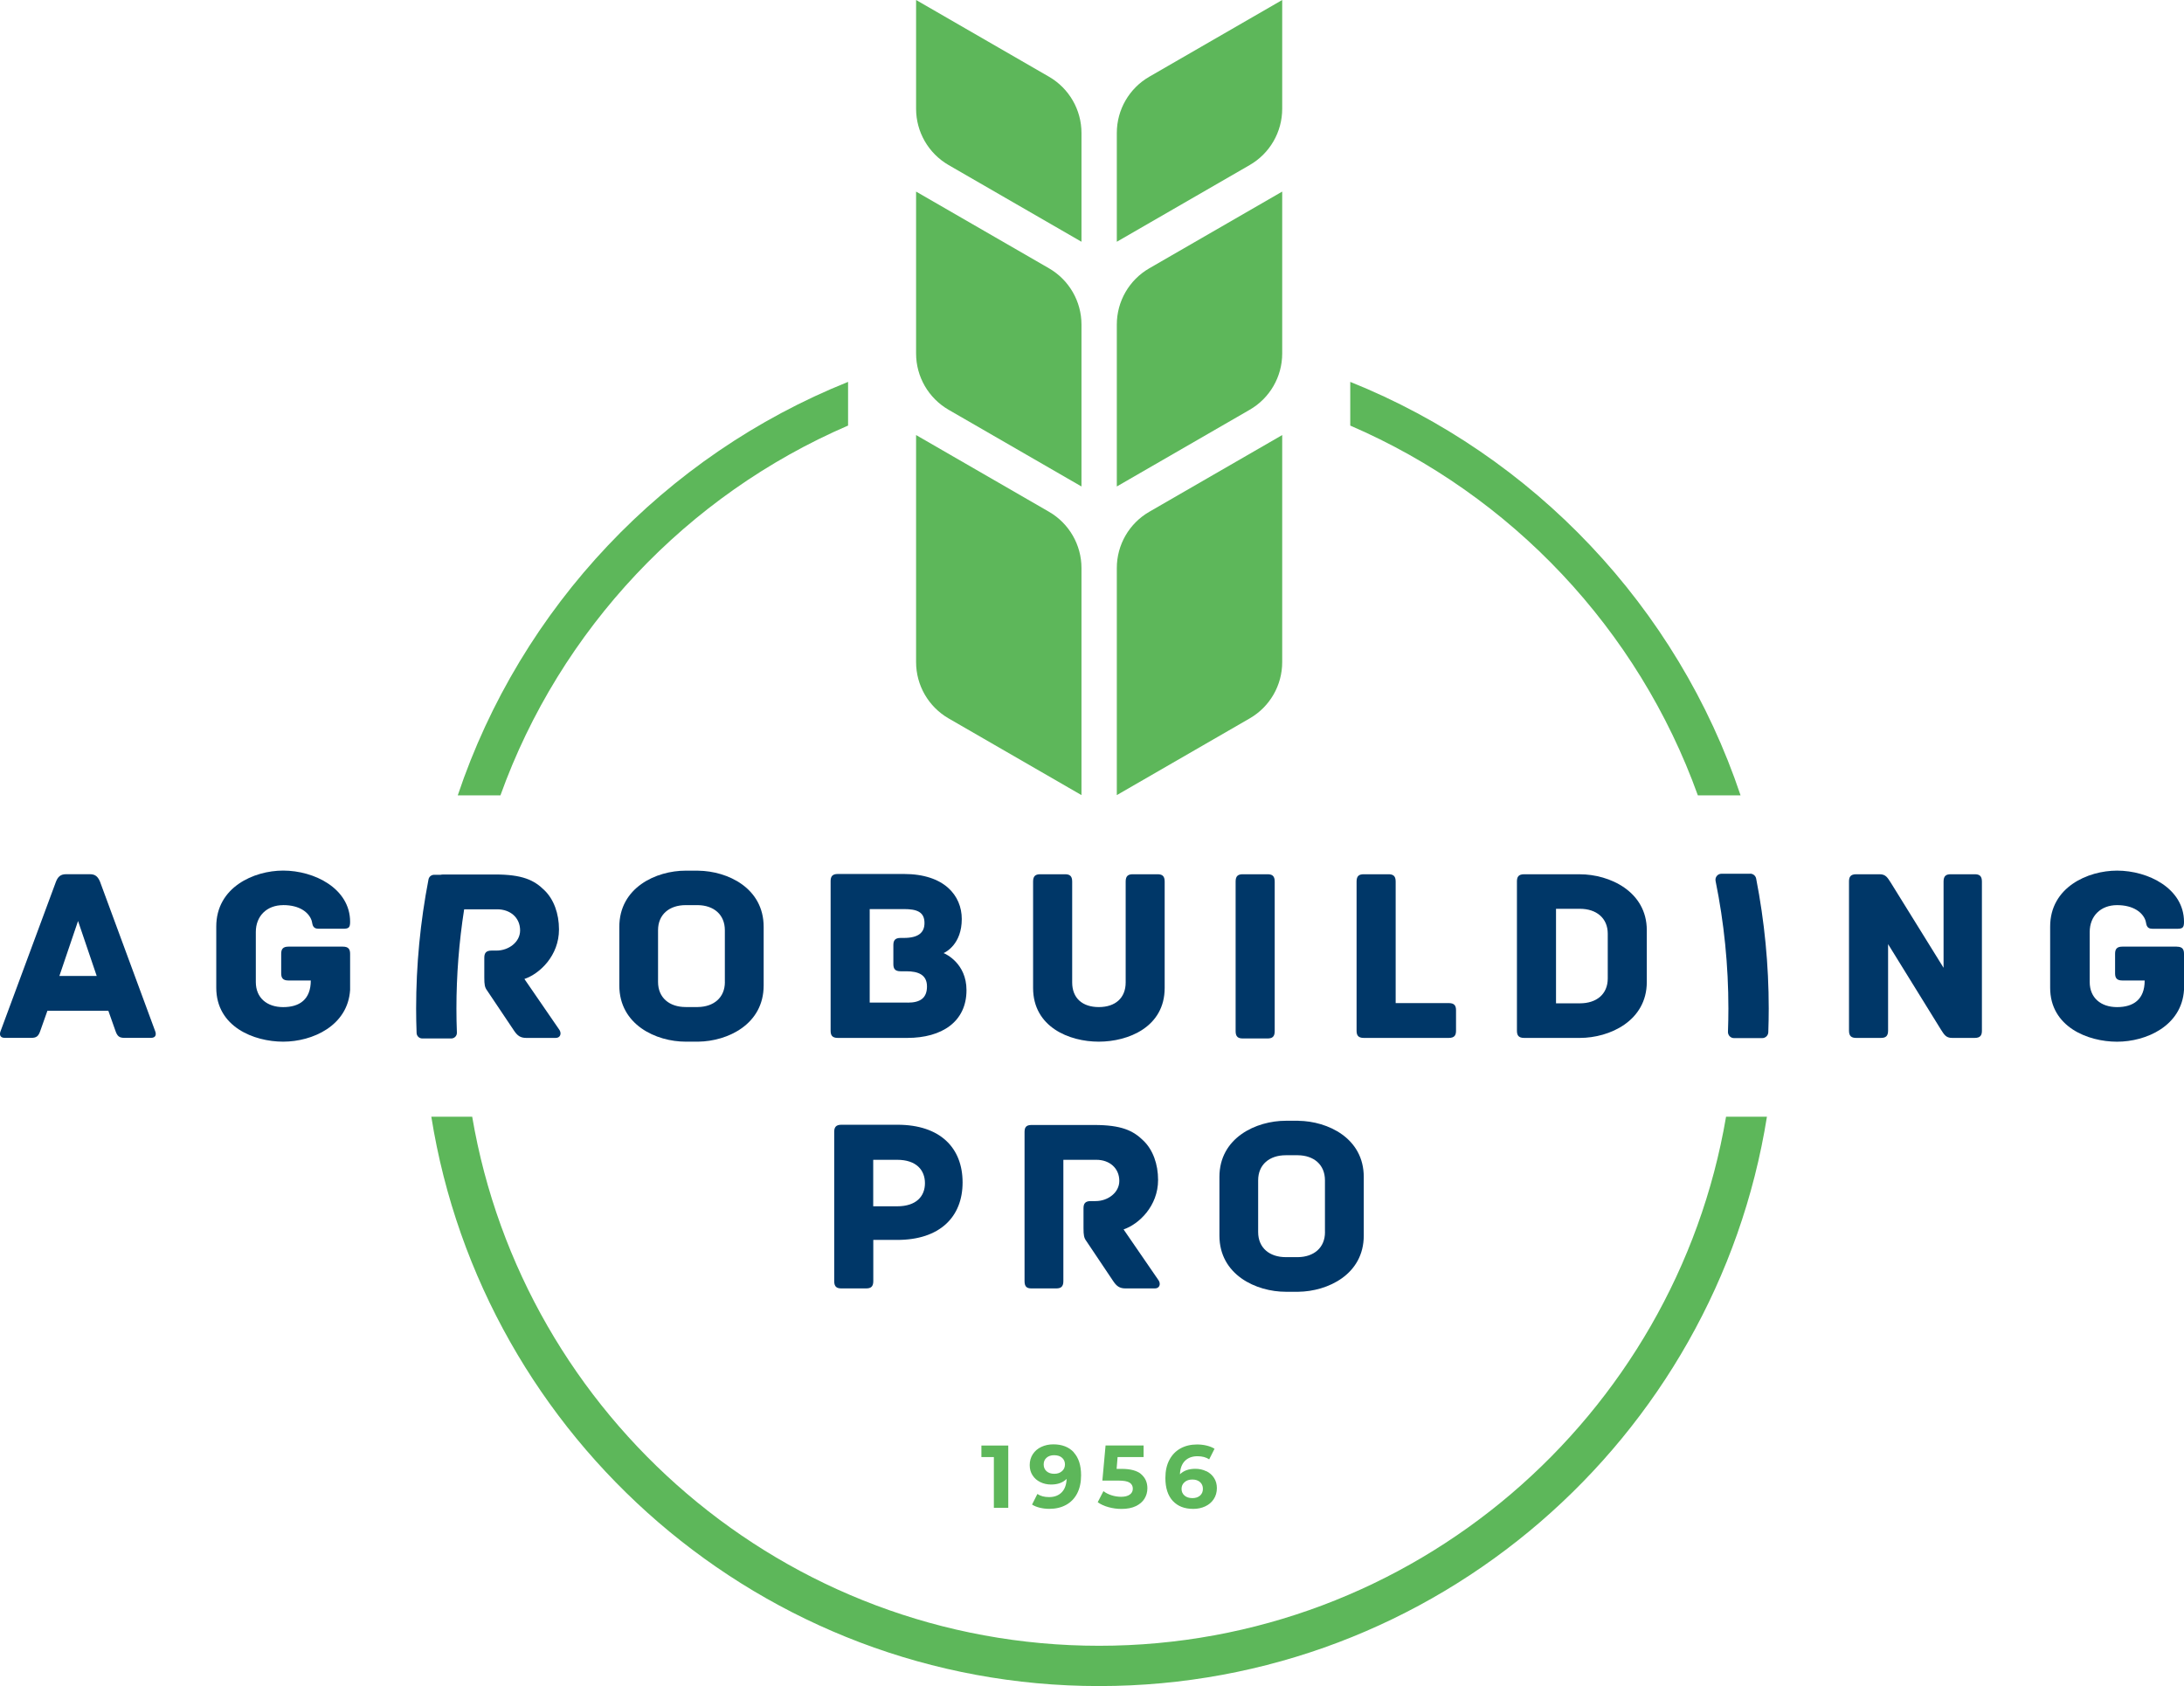 <?xml version="1.0" encoding="UTF-8"?>
<svg id="Layer_2" data-name="Layer 2" xmlns="http://www.w3.org/2000/svg" viewBox="0 0 559.37 431.86">
  <defs>
    <style>
      .cls-1 {
        fill: #5db75a;
      }

      .cls-1, .cls-2 {
        stroke-width: 0px;
      }

      .cls-2 {
        fill: #003768;
      }
    </style>
  </defs>
  <g id="Layer_1-2" data-name="Layer 1">
    <g>
      <g>
        <g>
          <path class="cls-1" d="M258.24,370.23v15.97h-3.69v-13h-3.19v-2.96h6.89Z"/>
          <path class="cls-1" d="M275,372c1.26,1.36,1.89,3.32,1.89,5.87,0,1.81-.34,3.36-1.01,4.65s-1.63,2.27-2.86,2.94c-1.23.67-2.65,1-4.27,1-.85,0-1.66-.1-2.44-.29-.78-.19-1.44-.46-1.98-.81l1.37-2.71c.78.53,1.77.8,2.99.8,1.35,0,2.42-.4,3.22-1.2.79-.8,1.22-1.95,1.28-3.46-.96.96-2.28,1.44-3.97,1.44-1.02,0-1.95-.21-2.78-.62-.84-.41-1.5-.99-1.98-1.74-.49-.75-.73-1.62-.73-2.61,0-1.06.27-2,.8-2.81.53-.81,1.26-1.43,2.18-1.86.92-.43,1.94-.65,3.07-.65,2.24,0,3.98.68,5.25,2.04ZM272,376.81c.51-.45.76-1.02.76-1.72s-.25-1.27-.74-1.71c-.49-.44-1.17-.66-2.04-.66-.79,0-1.43.21-1.93.64-.49.43-.74,1-.74,1.73s.25,1.31.74,1.74,1.15.65,1.97.65,1.46-.22,1.97-.67Z"/>
          <path class="cls-1" d="M292.26,377.58c1.07.9,1.61,2.1,1.61,3.6,0,.97-.24,1.86-.73,2.66-.49.8-1.23,1.44-2.22,1.92-1,.48-2.22.72-3.68.72-1.13,0-2.23-.15-3.32-.45-1.09-.3-2.01-.72-2.77-1.27l1.46-2.83c.61.46,1.31.81,2.1,1.06.79.25,1.6.38,2.44.38.93,0,1.66-.18,2.19-.55s.8-.87.8-1.53-.28-1.2-.83-1.55c-.56-.35-1.52-.52-2.89-.52h-4.08l.82-8.99h9.74v2.96h-6.66l-.25,3.03h1.3c2.25,0,3.91.45,4.98,1.34Z"/>
          <path class="cls-1" d="M308.96,376.8c.84.41,1.5.99,1.98,1.74.49.75.73,1.62.73,2.61,0,1.06-.27,2-.8,2.81s-1.26,1.43-2.18,1.86c-.92.43-1.94.65-3.07.65-2.24,0-3.98-.68-5.25-2.05-1.26-1.37-1.89-3.32-1.89-5.86,0-1.81.34-3.36,1.03-4.65.68-1.29,1.64-2.27,2.86-2.94,1.22-.67,2.64-1,4.25-1,.85,0,1.67.1,2.45.29.78.19,1.45.46,2,.81l-1.37,2.71c-.79-.53-1.79-.8-2.99-.8-1.35,0-2.43.4-3.22,1.19s-1.22,1.94-1.28,3.44c.94-.94,2.26-1.41,3.95-1.41,1.02,0,1.95.21,2.78.62ZM307.35,383.07c.49-.43.74-1,.74-1.73s-.25-1.31-.74-1.74c-.49-.43-1.15-.65-1.97-.65s-1.47.22-1.98.67c-.52.45-.78,1.02-.78,1.72s.25,1.27.75,1.71,1.19.66,2.05.66c.79,0,1.43-.21,1.93-.64Z"/>
        </g>
        <g>
          <g>
            <path class="cls-1" d="M345.82,109c41.27,17.8,73.76,52.19,89.04,94.72h10.94c-16.17-48.23-53.02-87.06-99.97-105.91v11.19Z"/>
            <path class="cls-1" d="M442.08,286.03c-13.06,76.82-80.09,135.5-160.57,135.5s-147.51-58.68-160.57-135.5h-10.47c13.17,82.54,84.85,145.82,171.04,145.82s157.87-63.28,171.04-145.82h-10.47Z"/>
            <path class="cls-1" d="M128.17,203.72c15.28-42.53,47.77-76.92,89.04-94.72v-11.19c-46.95,18.84-83.81,57.67-99.97,105.91h10.94Z"/>
          </g>
          <g>
            <path class="cls-1" d="M268.67,131.08l-34.04-19.65v58.16c0,5.94,3.17,11.43,8.32,14.41l34.04,19.65v-58.16c0-5.94-3.17-11.43-8.32-14.41Z"/>
            <path class="cls-1" d="M286.04,145.49v58.16l34.04-19.65c5.15-2.97,8.32-8.46,8.32-14.41v-58.16l-34.04,19.65c-5.15,2.97-8.32,8.46-8.32,14.41Z"/>
            <path class="cls-1" d="M268.67,68.72l-34.04-19.65v41.47c0,5.94,3.17,11.43,8.32,14.41l34.04,19.65v-41.47c0-5.94-3.17-11.43-8.32-14.41Z"/>
            <path class="cls-1" d="M286.04,83.13v41.47l34.04-19.65c5.15-2.97,8.32-8.46,8.32-14.41v-41.47l-34.04,19.65c-5.15,2.97-8.32,8.46-8.32,14.41Z"/>
            <path class="cls-1" d="M268.67,19.65L234.63,0v27.86c0,5.94,3.17,11.43,8.32,14.41l34.04,19.65v-27.86c0-5.94-3.17-11.43-8.32-14.41Z"/>
            <path class="cls-1" d="M286.04,34.06v27.86l34.04-19.65c5.15-2.97,8.32-8.46,8.32-14.41V0l-34.04,19.65c-5.15,2.97-8.32,8.46-8.32,14.41Z"/>
          </g>
        </g>
      </g>
      <g>
        <path class="cls-2" d="M25.65,225.89c-.57-1.34-1.21-1.98-2.61-1.98h-6.12c-1.4,0-2.1.64-2.61,1.98L.17,264.05c-.32.76-.32,1.78,1.08,1.78h6.69c1.4,0,1.91-.38,2.42-1.91l1.78-5.03h15.61l1.78,5.03c.51,1.53,1.02,1.91,2.42,1.91h6.69c1.4,0,1.4-1.02,1.08-1.78l-14.08-38.16ZM15.21,249.97l4.78-14.08,4.78,14.08h-9.56Z"/>
        <path class="cls-2" d="M72.53,231.82c4.27,0,6.56,1.91,7.26,3.89.32.89.06,2.17,1.85,2.17h6.18c1.47,0,1.85-.25,1.85-1.78,0-8.54-9.17-13.12-17.14-13.12-7.52,0-17.14,4.27-17.14,14.33v15.67c0,10,9.62,13.82,17.14,13.82s16.56-4.08,17.14-13.25v-9.24c0-1.15-.38-1.85-1.85-1.85h-13.95c-1.47,0-1.85.7-1.85,1.85v4.97c0,1.15.38,1.85,1.85,1.85h5.73c0,4.91-2.93,6.82-7.07,6.82s-7.01-2.36-7.01-6.43v-12.81c0-4.08,2.8-6.88,7.01-6.88Z"/>
        <path class="cls-2" d="M134.32,250.74c3.95-1.34,8.85-5.99,8.85-12.68,0-4.08-1.34-7.71-3.69-10-2.68-2.68-5.73-4.08-12.68-4.08h-13.24c-.27,0-.52.03-.74.08h-1.64c-.7,0-1.3.49-1.43,1.18-2.1,10.85-3.17,21.92-3.17,33.09,0,2.08.04,4.17.12,6.25.03.78.67,1.4,1.45,1.4h7.43c.82,0,1.48-.68,1.44-1.51-.08-2.05-.12-4.09-.12-6.14,0-8.56.67-17.06,1.98-25.43h0s8.47,0,8.47,0c3.31,0,5.86,2.1,5.86,5.41,0,2.99-2.93,5.16-6.05,5.16h-1.27c-1.46,0-1.85.7-1.85,1.85v5.1c0,1.78.13,2.48.7,3.25l6.88,10.26c.89,1.34,1.66,1.91,3.19,1.91h7.52c1.21,0,1.53-1.15.96-2.04l-8.98-13.06Z"/>
        <path class="cls-2" d="M241.68,244.11c.57-.25,4.65-2.29,4.65-8.73,0-5.99-4.46-11.53-14.84-11.53h-16.9c-1.47,0-1.85.7-1.85,1.85v38.29c0,1.15.38,1.85,1.85,1.85h17.79c8.85,0,15.16-4.14,15.16-12.23,0-6.88-5.35-9.3-5.86-9.49ZM232.51,256.79h-9.76v-23.95h8.74c3.31,0,5.29.7,5.29,3.57,0,2.48-1.59,3.82-5.29,3.82h-.83c-1.47,0-1.85.7-1.85,1.85v4.84c0,1.15.38,1.85,1.85,1.85h1.47c3.06,0,5.29.89,5.29,3.89s-1.78,4.14-4.9,4.14Z"/>
        <path class="cls-2" d="M296.47,223.92h-6.31c-1.15,0-1.85.38-1.85,1.85v25.86c0,4.01-2.68,6.31-6.88,6.31s-6.82-2.29-6.82-6.31v-25.86c0-1.47-.7-1.85-1.85-1.85h-6.31c-1.15,0-1.85.38-1.85,1.85v27.27c0,10,9.24,13.76,16.82,13.76s16.88-3.76,16.88-13.76v-27.27c0-1.47-.7-1.85-1.85-1.85Z"/>
        <path class="cls-2" d="M371.07,256.92h-13.61v-31.15c0-1.47-.7-1.85-1.85-1.85h-6.31c-1.15,0-1.85.38-1.85,1.85v38.22c0,1.15.38,1.85,1.85,1.85h21.77c1.47,0,1.85-.7,1.85-1.85v-5.22c0-1.15-.38-1.85-1.85-1.85Z"/>
        <path class="cls-2" d="M318.32,265.98h6.31c1.15,0,1.85-.38,1.85-1.85v-38.36c0-1.47-.7-1.85-1.85-1.85h-6.31c-1.15,0-1.85.38-1.85,1.85v38.36c0,1.47.7,1.85,1.85,1.85Z"/>
        <path class="cls-2" d="M404.64,223.92h-14.27c-1.47,0-1.85.7-1.85,1.85v38.22c0,1.15.38,1.85,1.85,1.85h14.27c7.58,0,17.14-4.33,17.14-14.33v-13.25c0-9.94-9.55-14.33-17.14-14.33ZM411.78,250.61c0,4.08-2.93,6.37-7.13,6.37h-6.12v-24.21h6.12c4.2,0,7.13,2.36,7.13,6.37v11.47Z"/>
        <path class="cls-2" d="M505.76,223.92h-6.12c-1.15,0-1.85.38-1.85,1.85v22.11l-13.51-21.79c-.83-1.27-1.27-2.17-2.87-2.17h-5.99c-1.47,0-1.85.7-1.85,1.85v38.22c0,1.46.7,1.85,1.85,1.85h6.31c1.15,0,1.85-.38,1.85-1.85v-22.17l13.51,21.85c.83,1.27,1.27,2.17,2.87,2.17h5.8c1.47,0,1.85-.7,1.85-1.85v-38.22c0-1.47-.7-1.85-1.85-1.85Z"/>
        <path class="cls-2" d="M557.52,242.46h-13.95c-1.47,0-1.85.7-1.85,1.85v4.97c0,1.15.38,1.85,1.85,1.85h5.73c0,4.91-2.93,6.82-7.07,6.82s-7.01-2.36-7.01-6.43v-12.81c0-4.08,2.8-6.88,7.01-6.88s6.56,1.91,7.26,3.89c.32.89.06,2.17,1.85,2.17h6.18c1.47,0,1.85-.25,1.85-1.78,0-8.54-9.17-13.12-17.14-13.12-7.52,0-17.14,4.27-17.14,14.33v15.67c0,10,9.62,13.82,17.14,13.82s16.56-4.08,17.14-13.25v-9.24c0-1.15-.38-1.85-1.85-1.85Z"/>
        <path class="cls-2" d="M448.26,223.79h-7.35c-.98,0-1.71.9-1.51,1.86,2.18,10.7,3.28,21.65,3.28,32.67,0,1.98-.04,3.98-.11,5.96-.03.88.67,1.61,1.55,1.61h7.22c.84,0,1.53-.66,1.56-1.5.07-2.03.11-4.06.11-6.08,0-11.22-1.09-22.36-3.22-33.28-.14-.73-.79-1.26-1.53-1.26Z"/>
        <path class="cls-2" d="M178.85,223h0s-3.18,0-3.18,0h-.05c-7.58,0-17,4.33-17,14.39v15.02c0,10.06,9.42,14.39,17,14.39.02,0,.04,0,.05,0h0s3.18,0,3.18,0h0c7.53-.1,16.74-4.44,16.74-14.39v-15.02c0-9.95-9.21-14.28-16.74-14.38ZM185.66,251.51c0,4.03-2.86,6.37-6.93,6.42h-3.07s-.04,0-.05,0c-4.14,0-7.07-2.36-7.07-6.43v-13.24c0-4.07,2.93-6.43,7.07-6.43.02,0,.04,0,.05,0h0s3.04,0,3.04,0c4.08.04,6.95,2.39,6.95,6.43v13.24Z"/>
        <path class="cls-2" d="M229.84,288.08h-14.33c-1.47,0-1.85.7-1.85,1.85v38.22c0,1.47.7,1.85,1.85,1.85h6.31c1.15,0,1.85-.38,1.85-1.85v-10.57h6.12c10.89,0,16.75-5.86,16.75-14.72s-5.73-14.78-16.69-14.78ZM229.77,308.97h-6.12v-11.91h6.12c4.97,0,7.13,2.68,7.13,5.99s-2.17,5.92-7.13,5.92Z"/>
        <path class="cls-2" d="M287.75,314.9c3.95-1.34,8.86-5.99,8.86-12.68,0-4.08-1.34-7.71-3.69-10-2.68-2.68-5.73-4.08-12.68-4.08h-16.05c-1.47,0-1.78.7-1.78,1.85v38.16c0,1.47.64,1.85,1.78,1.85h6.31c1.15,0,1.85-.38,1.85-1.85v-31.09h8.47c3.31,0,5.86,2.1,5.86,5.41,0,2.99-2.93,5.16-6.05,5.16h-1.27c-1.47,0-1.85.7-1.85,1.85v5.1c0,1.78.13,2.48.7,3.25l6.88,10.26c.89,1.34,1.66,1.91,3.19,1.91h7.52c1.21,0,1.53-1.15.96-2.04l-8.98-13.06Z"/>
        <path class="cls-2" d="M332.55,287.06h0s-3.18,0-3.18,0h-.05c-7.58,0-17,4.33-17,14.39v15.02c0,10.06,9.42,14.39,17,14.39.02,0,.04,0,.05,0h0s3.18,0,3.18,0h0c7.53-.1,16.74-4.44,16.74-14.39v-15.02c0-9.95-9.21-14.28-16.74-14.38ZM339.36,315.57c0,4.03-2.86,6.37-6.93,6.42h-3.07s-.04,0-.05,0c-4.14,0-7.07-2.36-7.07-6.43v-13.24c0-4.07,2.93-6.43,7.07-6.43.02,0,.04,0,.05,0h0s3.04,0,3.04,0c4.08.04,6.95,2.39,6.95,6.43v13.24Z"/>
      </g>
    </g>
  </g>
</svg>